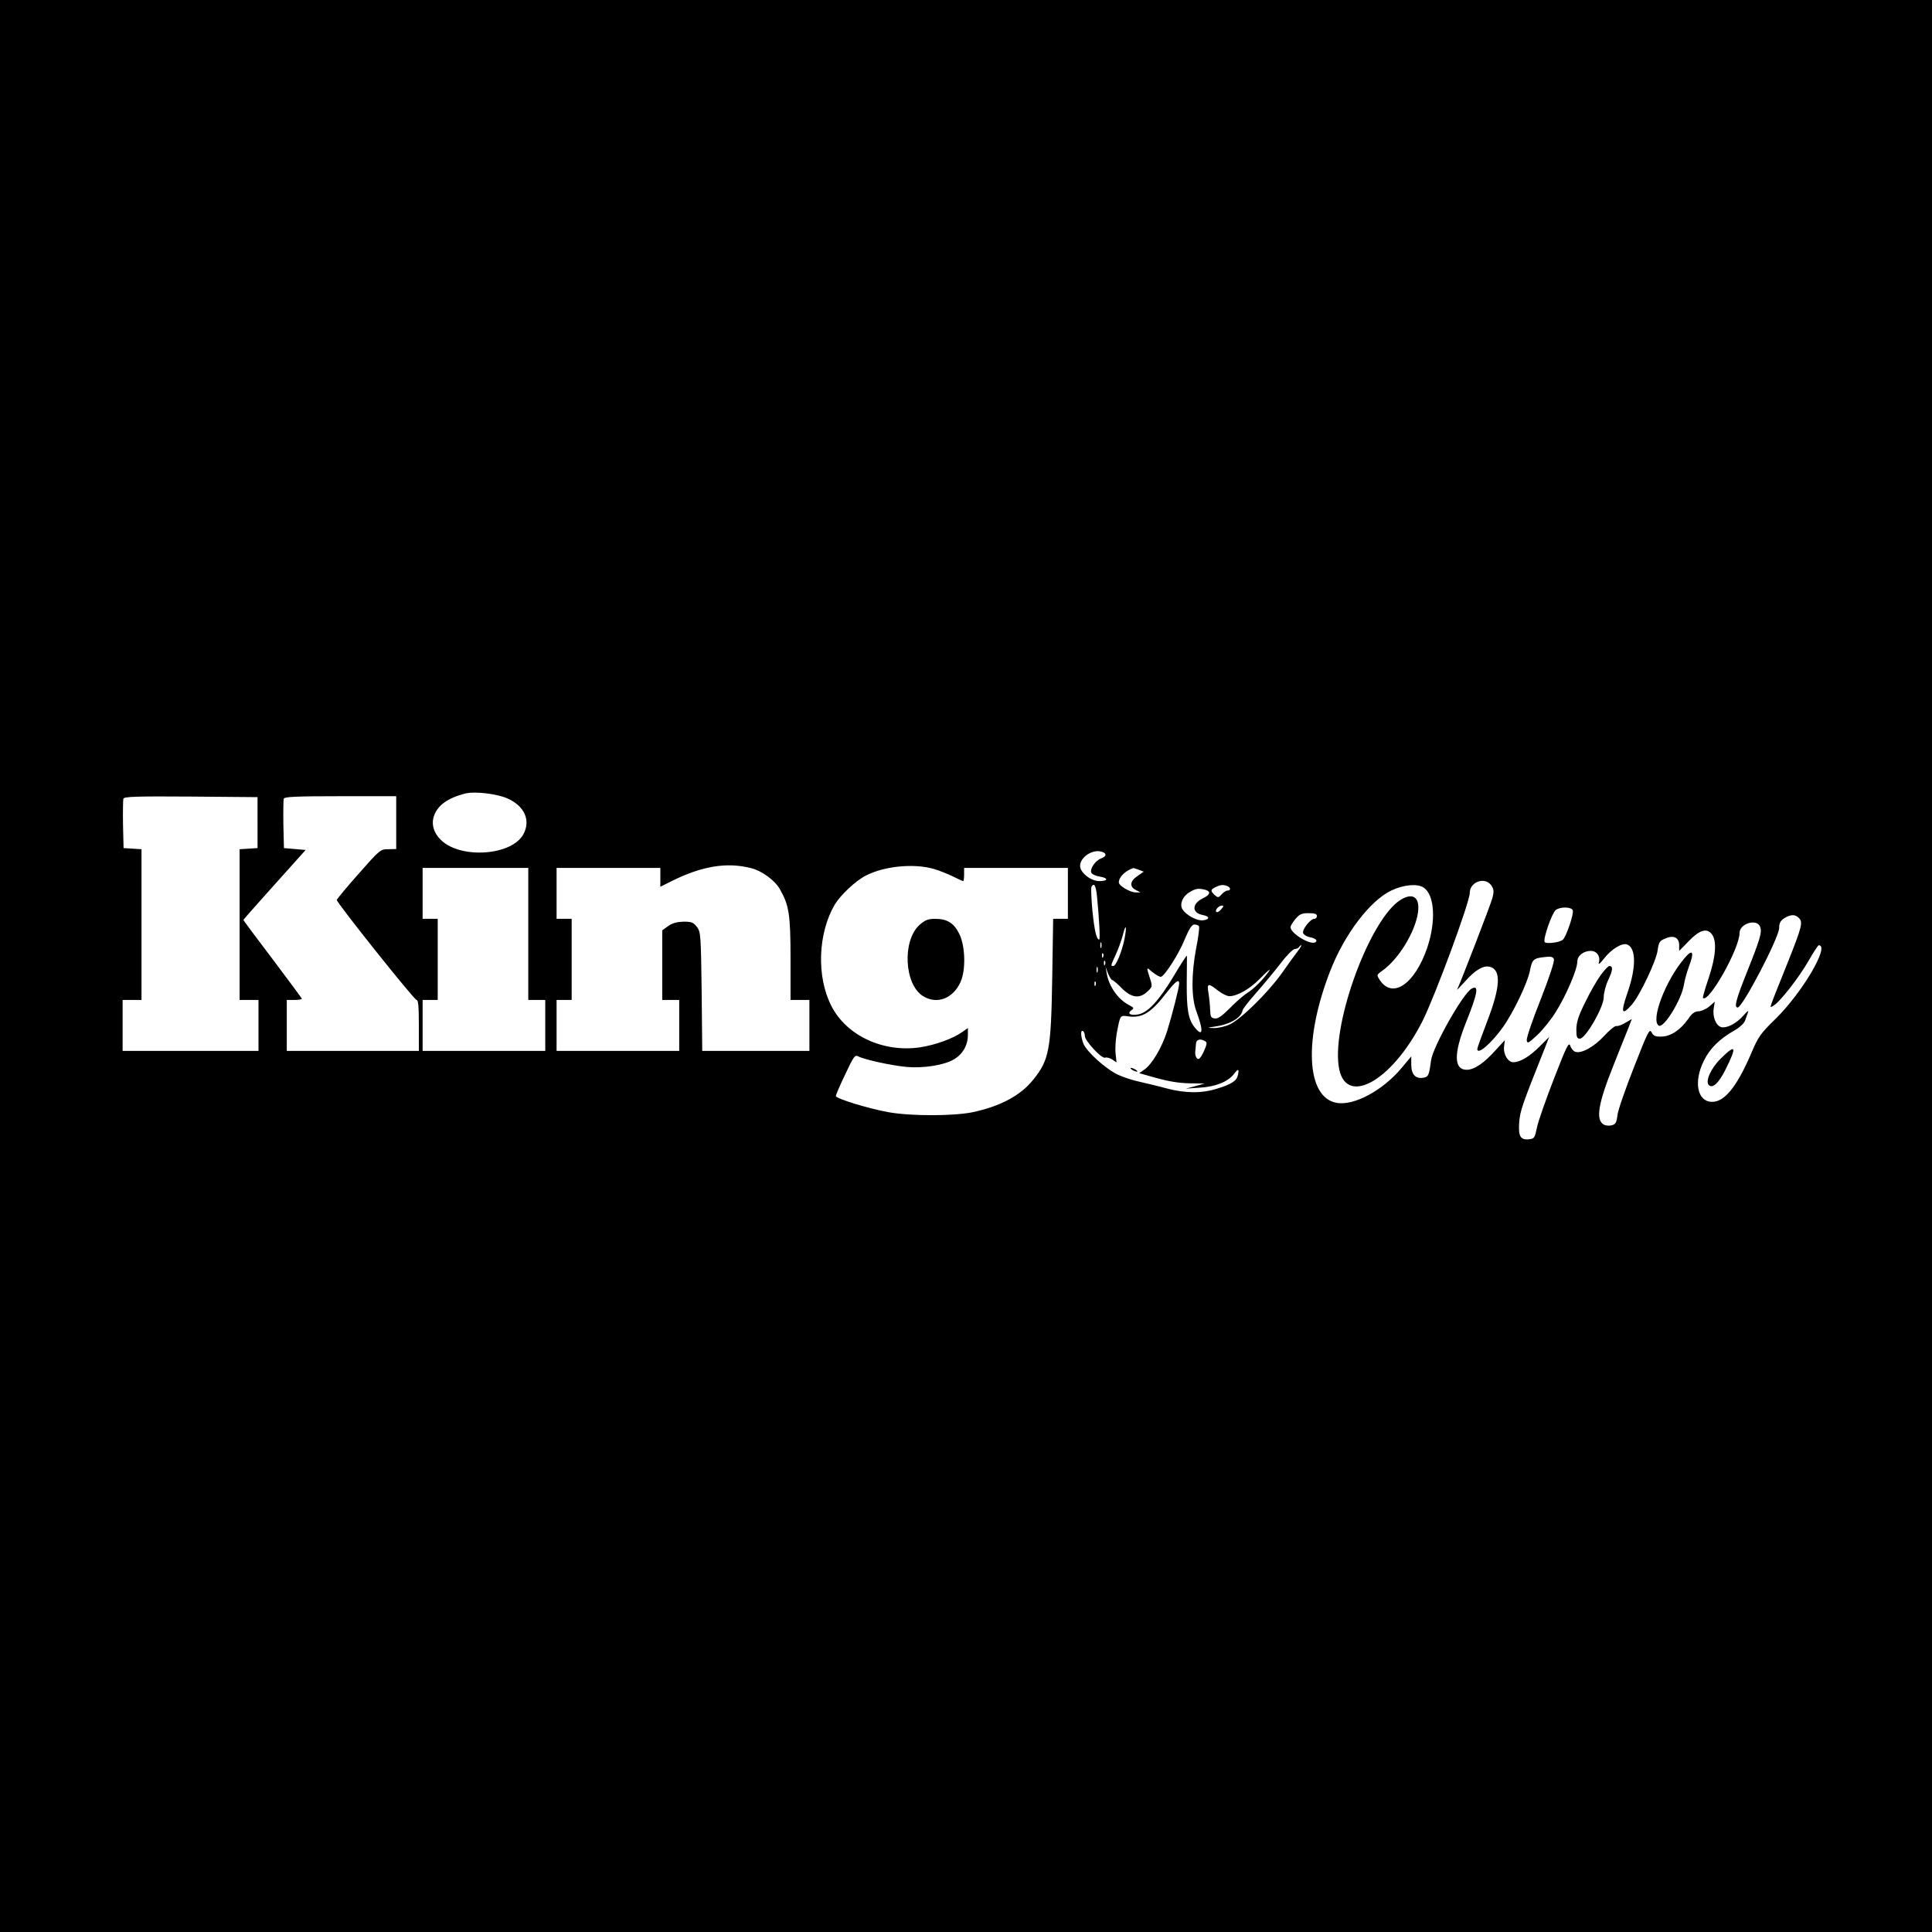 <?xml version="1.0" standalone="no"?>
<!DOCTYPE svg PUBLIC "-//W3C//DTD SVG 20010904//EN"
 "http://www.w3.org/TR/2001/REC-SVG-20010904/DTD/svg10.dtd">
<svg version="1.0" xmlns="http://www.w3.org/2000/svg"
 width="1024pt" height="1024pt" viewBox="0 0 1024 1024"
 preserveAspectRatio="xMidYMid meet">
<g transform="translate(0,1024) scale(0.1,-0.1)"
fill="#000000" stroke="none">
<path d="M0 5120 l0 -5120 5120 0 5120 0 0 5120 0 5120 -5120 0 -5120 0 0
-5120z m2692 887 c88 -40 121 -114 83 -187 -59 -114 -331 -135 -437 -33 -39
37 -53 84 -38 128 19 56 72 95 165 119 52 13 171 -1 227 -27z m-1327 -127 l0
-135 -47 -3 -48 -3 0 -400 0 -399 50 0 50 0 0 -135 0 -135 -360 0 -360 0 0
135 0 135 50 0 50 0 0 399 0 400 -47 3 -48 3 -3 124 c-1 69 0 131 2 138 4 11
74 13 358 11 l353 -3 0 -135z m735 0 l0 -140 -42 -1 c-42 0 -45 -3 -158 -131
-63 -71 -115 -134 -115 -138 0 -15 410 -530 423 -530 9 0 12 -34 12 -135 l0
-135 -350 0 -350 0 0 135 0 135 40 0 c22 0 40 3 40 6 0 3 -70 97 -155 210 -85
112 -155 206 -155 208 0 2 74 86 165 187 l165 184 -57 5 -58 5 -3 124 c-1 69
0 131 2 138 4 10 67 13 301 13 l295 0 0 -140z m3744 -156 c23 -9 20 -23 -8
-34 -30 -11 -60 -54 -52 -75 3 -8 23 -18 45 -21 47 -8 45 -24 -3 -24 -35 0
-79 28 -96 60 -27 50 55 117 114 94z m-1864 -85 c57 -14 126 -64 153 -111 49
-85 57 -134 57 -370 l0 -218 50 0 50 0 0 -135 0 -135 -284 0 -284 0 -3 314
c-4 302 -5 316 -25 343 -19 24 -28 28 -71 28 -34 -1 -58 -7 -81 -23 l-32 -23
0 -185 0 -184 45 0 45 0 0 -135 0 -135 -325 0 -325 0 0 135 0 135 40 0 40 0 0
215 0 215 -40 0 -40 0 0 135 0 135 275 0 275 0 0 -50 0 -50 52 26 c164 83 297
106 428 73z m971 -5 c30 -9 75 -27 101 -40 26 -13 50 -24 53 -24 3 0 5 16 5
35 l0 35 275 0 275 0 0 -135 0 -135 -39 0 -39 0 -5 -312 c-6 -382 -16 -436
-101 -541 -67 -84 -175 -141 -321 -172 -103 -21 -329 -21 -445 0 -106 19 -280
72 -280 86 0 5 22 57 50 115 45 96 51 104 69 95 31 -17 178 -49 256 -56 89 -8
198 9 251 40 47 28 74 75 74 130 l0 36 -30 -21 c-49 -35 -144 -69 -223 -81
-196 -29 -391 62 -471 220 -79 155 -71 383 18 536 31 51 111 127 165 154 98
51 257 66 362 35z m-2151 -344 l0 -350 45 0 45 0 0 -135 0 -135 -325 0 -325 0
0 135 0 135 40 0 40 0 0 215 0 215 -40 0 -40 0 0 135 0 135 280 0 280 0 0
-350z m3236 340 l26 -10 -33 -23 c-40 -27 -44 -56 -9 -74 l25 -13 -25 0 c-30
0 -90 35 -90 53 0 28 34 62 77 76 1 1 14 -4 29 -9z m1869 -84 c13 -20 14 -32
5 -66 -9 -34 -171 -454 -187 -485 -3 -5 16 14 42 43 54 61 97 86 131 78 62
-16 57 -107 -15 -293 -28 -73 -51 -137 -51 -143 0 -34 73 28 136 116 55 77
131 236 143 299 11 59 19 66 75 72 37 5 47 2 52 -11 4 -10 -24 -96 -70 -213
-43 -107 -76 -205 -74 -217 3 -19 8 -16 56 28 29 27 74 83 99 124 54 86 113
224 113 264 0 32 32 58 72 58 32 0 52 -30 42 -63 -4 -13 8 -3 29 24 38 49 95
83 121 73 48 -18 49 -121 2 -256 -37 -107 -31 -124 23 -63 43 50 129 230 137
289 6 43 11 50 41 62 44 19 73 5 73 -36 l0 -30 48 49 c58 61 97 74 124 41 29
-36 23 -118 -16 -235 -19 -55 -32 -102 -30 -104 29 -31 194 261 194 344 0 50
92 78 109 33 11 -29 1 -63 -70 -241 -58 -145 -69 -187 -49 -187 26 0 220 371
220 422 0 29 9 42 37 57 30 15 49 14 68 -5 22 -22 15 -47 -57 -229 -111 -277
-101 -247 -78 -235 33 18 136 150 186 238 26 45 50 82 54 82 60 0 -87 -251
-230 -391 -80 -78 -91 -94 -129 -184 -75 -174 -140 -255 -206 -255 -79 0 -100
106 -44 218 32 66 84 116 161 160 27 15 52 38 57 52 5 14 12 34 16 45 5 12 -5
5 -23 -16 -37 -43 -89 -70 -119 -63 -28 8 -47 55 -40 100 l6 35 -30 -26 c-17
-14 -43 -25 -57 -25 -20 -1 -34 -11 -53 -39 -41 -59 -93 -94 -142 -95 -33 -1
-43 3 -53 22 -11 22 -19 6 -93 -183 -45 -114 -85 -228 -88 -255 -5 -40 -10
-49 -30 -54 -13 -4 -32 -2 -42 3 -45 25 -31 111 51 315 33 83 68 172 79 198
l18 47 -34 -20 c-18 -11 -40 -19 -48 -17 -7 2 -37 -22 -65 -53 -54 -58 -119
-94 -152 -84 -10 3 -23 18 -27 32 -8 22 -19 0 -87 -175 -43 -111 -84 -227 -90
-259 -11 -53 -14 -58 -39 -61 -48 -6 -60 14 -55 88 5 63 14 89 138 400 l21 54
-51 -51 c-53 -53 -103 -83 -139 -83 -29 0 -54 43 -49 84 l4 33 -46 -50 c-63
-71 -116 -107 -156 -107 -68 0 -70 84 -5 248 64 160 71 204 31 182 -45 -24
-205 -307 -215 -380 -11 -81 -14 -87 -40 -92 -41 -8 -65 17 -65 68 l0 45 -51
-61 c-100 -120 -254 -203 -346 -185 -160 30 -174 337 -32 700 75 193 210 371
323 425 65 31 138 38 171 16 59 -38 67 -177 20 -318 -66 -194 -184 -275 -252
-172 -17 27 -17 27 12 48 88 61 177 208 191 312 10 78 -27 105 -92 65 -159
-97 -362 -641 -329 -880 30 -222 280 -88 445 238 68 137 250 629 250 678 0 61
83 88 115 39z m-2091 -53 c12 -122 18 -233 12 -233 -14 0 -25 45 -36 153 -6
64 -8 121 -5 127 14 23 23 7 29 -47z m690 51 c19 -7 21 -24 3 -24 -8 0 -22 -9
-32 -20 -17 -19 -19 -19 -37 -4 -23 22 -23 29 5 42 26 13 40 14 61 6z m-116
-20 c31 -9 27 -26 -10 -44 -62 -29 -63 -79 -2 -90 37 -7 37 -24 -1 -28 -32 -3
-89 28 -108 59 -16 26 1 68 36 89 34 21 48 23 85 14z m85 -103 c-9 -11 -20
-18 -25 -15 -12 8 11 34 28 34 11 0 10 -4 -3 -19z m1863 -6 c7 -18 -35 -141
-53 -156 -17 -15 -89 -23 -96 -12 -10 15 39 155 59 170 25 18 83 17 90 -2z
m-1356 -30 c0 -8 -6 -15 -14 -15 -21 0 -66 -58 -59 -76 3 -8 19 -18 34 -21 31
-6 45 -18 31 -27 -27 -17 -132 47 -132 80 0 7 12 26 26 43 22 26 33 31 70 31
32 0 44 -4 44 -15z m-625 -55 c3 -5 -3 -57 -15 -115 -26 -139 -26 -262 1 -335
39 -105 35 -141 -10 -84 -33 42 -42 95 -41 237 1 73 1 136 1 141 -1 5 -31 -42
-68 -104 -78 -131 -138 -196 -188 -206 -43 -8 -63 3 -39 21 16 11 15 14 -12
28 -58 30 -106 98 -118 167 l-6 35 13 -35 c8 -19 18 -35 23 -35 5 -1 28 -20
50 -43 51 -51 94 -57 136 -17 24 22 26 28 17 57 -25 78 -25 75 10 45 19 -15
39 -26 45 -24 21 7 95 122 126 200 24 56 37 77 51 77 10 0 21 -4 24 -10z
m-395 -67 c-14 -69 -45 -143 -59 -143 -15 0 -15 0 13 61 14 30 30 76 37 102
16 66 23 51 9 -20z m-123 -45 c-3 -7 -5 -2 -5 12 0 14 2 19 5 13 2 -7 2 -19 0
-25z m1041 -20 c-14 -18 -53 -72 -86 -119 -74 -103 -217 -243 -275 -269 -23
-11 -60 -19 -82 -19 -39 1 -39 2 10 9 76 11 135 47 141 85 1 8 35 51 76 97 40
46 98 116 128 155 30 40 63 72 72 73 9 0 20 5 23 10 3 6 9 10 12 10 3 0 -6
-15 -19 -32z m-1031 -30 c-3 -8 -6 -5 -6 6 -1 11 2 17 5 13 3 -3 4 -12 1 -19z
m10 -40 c-3 -8 -6 -5 -6 6 -1 11 2 17 5 13 3 -3 4 -12 1 -19z m-40 -40 c-3 -7
-5 -2 -5 12 0 14 2 19 5 13 2 -7 2 -19 0 -25z m902 -5 c-30 -41 -76 -86 -107
-105 -18 -11 -60 -47 -92 -80 -44 -44 -65 -59 -82 -56 -20 3 -23 9 -24 48 -1
25 -5 64 -9 88 -9 51 -1 53 50 12 21 -16 48 -30 61 -30 41 0 108 38 159 90 50
51 68 64 44 33z m-912 -65 c-3 -8 -6 -5 -6 6 -1 11 2 17 5 13 3 -3 4 -12 1
-19z m443 10 c0 -22 -38 -170 -64 -253 -28 -89 -82 -179 -122 -205 l-26 -18
53 -15 c97 -28 150 -38 222 -39 l72 -1 -50 -14 -50 -13 73 5 c81 4 150 31 181
71 24 31 29 30 23 -1 -6 -33 -32 -51 -111 -75 -82 -26 -167 -25 -267 1 -43 12
-108 27 -142 35 -35 7 -87 24 -115 37 -63 29 -165 120 -184 164 -15 38 -17 77
-3 68 6 -3 10 -15 10 -26 0 -26 89 -121 107 -115 8 3 25 -1 37 -9 l24 -16 -5
46 c-3 25 0 73 6 108 19 99 17 96 61 90 75 -10 121 18 206 129 44 56 64 71 64
46z m138 -307 c11 -6 9 -17 -8 -55 -17 -35 -26 -44 -35 -36 -7 6 -11 20 -10
33 1 12 3 32 4 45 1 23 24 29 49 13z"/>
<path d="M4875 5339 c-94 -82 -83 -318 18 -379 73 -45 158 -13 198 75 28 62
26 185 -5 252 -29 60 -64 83 -130 83 -36 0 -52 -6 -81 -31z"/>
<path d="M8927 5160 c-100 -118 -180 -329 -135 -356 26 -16 120 136 133 216 4
25 16 68 26 95 31 81 21 99 -24 45z"/>
<path d="M8485 5073 c-20 -27 -57 -91 -82 -143 -37 -74 -47 -106 -48 -145 0
-42 3 -50 19 -50 30 0 126 167 126 219 0 23 11 65 25 94 24 51 25 72 5 72 -6
0 -26 -21 -45 -47z"/>
<path d="M9122 4631 c-53 -51 -85 -122 -65 -142 20 -20 52 10 87 79 63 126 58
142 -22 63z"/>
<path d="M6000 4570 c8 -5 20 -10 25 -10 6 0 3 5 -5 10 -8 5 -19 10 -25 10 -5
0 -3 -5 5 -10z"/>
</g>
</svg>
